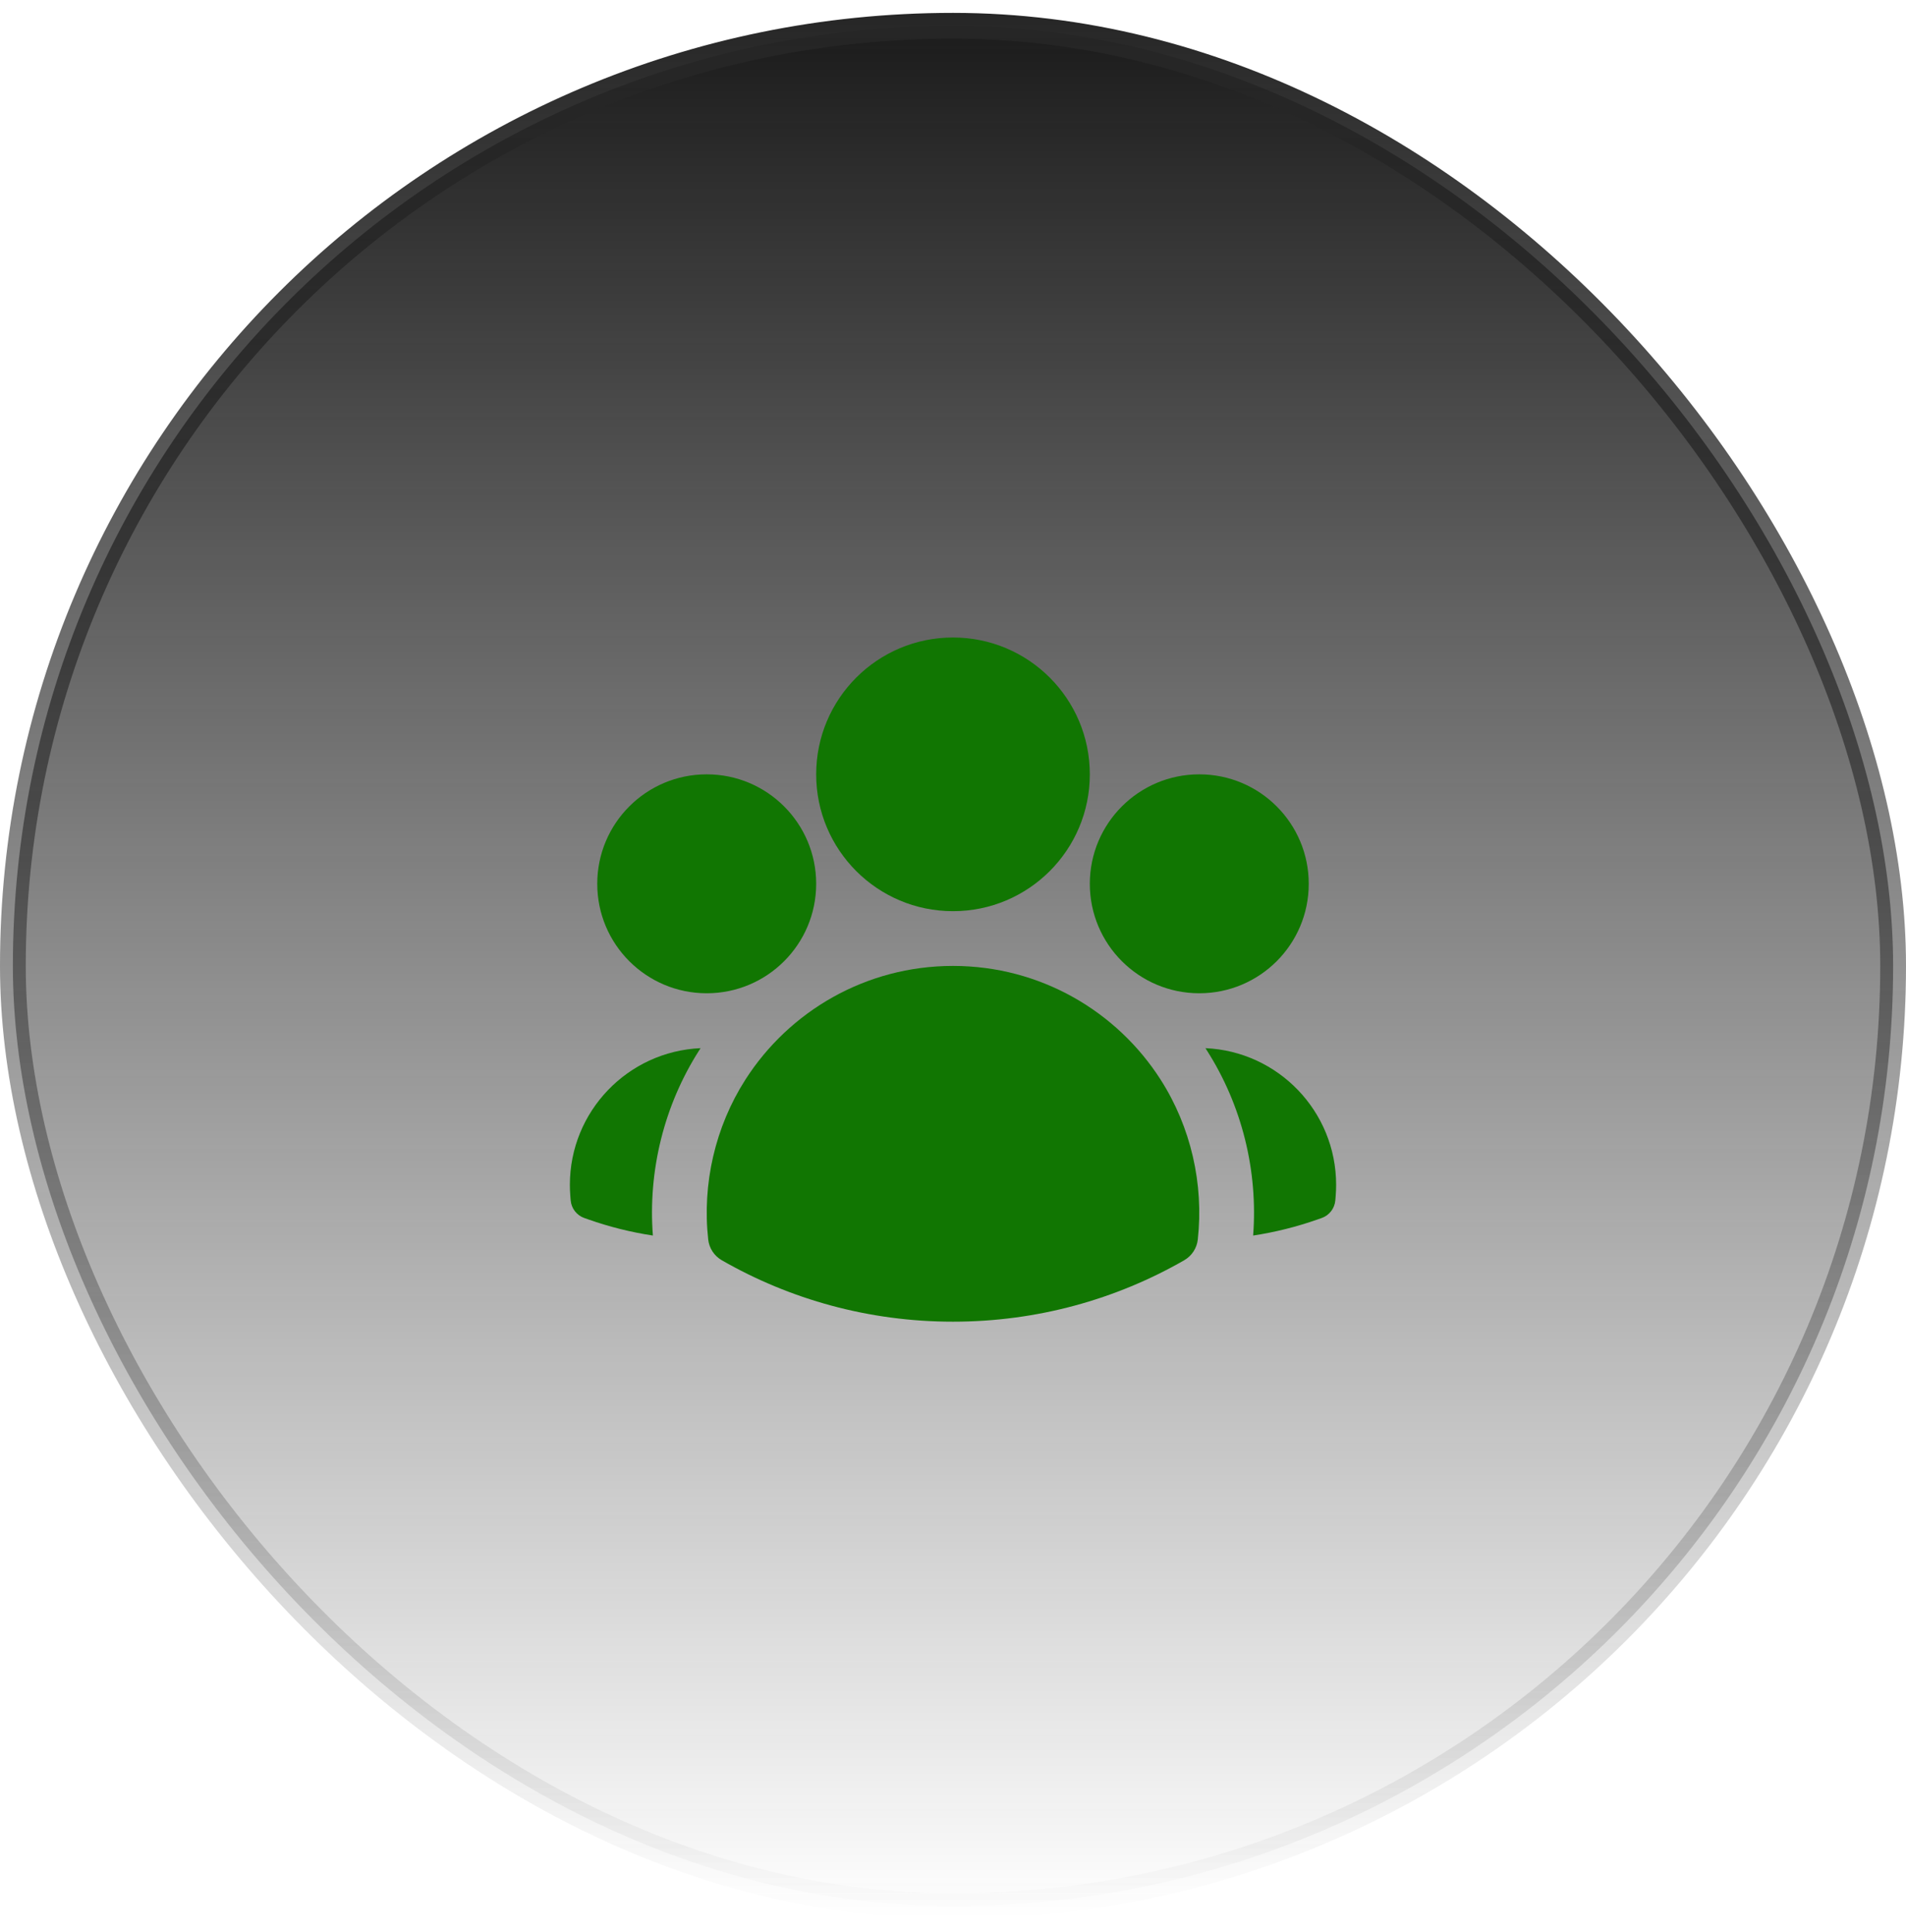 <svg width="74" height="75" viewBox="0 0 74 75" fill="none" xmlns="http://www.w3.org/2000/svg">
<rect x="0.5" y="1" width="73" height="73" rx="36.5" fill="url(#paint0_linear_120_19531)"/>
<rect x="0.5" y="1" width="73" height="73" rx="36.5" stroke="url(#paint1_linear_120_19531)"/>
<path fill-rule="evenodd" clip-rule="evenodd" d="M31.688 30.062C31.688 27.128 34.066 24.75 37 24.75C39.934 24.75 42.312 27.128 42.312 30.062C42.312 32.996 39.934 35.375 37 35.375C34.066 35.375 31.688 32.996 31.688 30.062Z" fill="#117602"/>
<path fill-rule="evenodd" clip-rule="evenodd" d="M42.312 34.312C42.312 31.965 44.215 30.062 46.562 30.062C48.91 30.062 50.812 31.965 50.812 34.312C50.812 36.66 48.91 38.562 46.562 38.562C44.215 38.562 42.312 36.66 42.312 34.312Z" fill="#117602"/>
<path fill-rule="evenodd" clip-rule="evenodd" d="M23.188 34.312C23.188 31.965 25.09 30.062 27.438 30.062C29.785 30.062 31.688 31.965 31.688 34.312C31.688 36.66 29.785 38.562 27.438 38.562C25.09 38.562 23.188 36.66 23.188 34.312Z" fill="#117602"/>
<path fill-rule="evenodd" clip-rule="evenodd" d="M28.939 41.916C30.636 39.263 33.612 37.5 37 37.5C40.389 37.5 43.365 39.263 45.062 41.917C46.235 43.752 46.742 45.965 46.504 48.122C46.467 48.459 46.271 48.758 45.977 48.927C43.332 50.445 40.266 51.312 37 51.312C33.734 51.312 30.668 50.445 28.023 48.927C27.729 48.758 27.533 48.459 27.496 48.122C27.258 45.965 27.765 43.752 28.939 41.916Z" fill="#117602"/>
<path d="M27.2 40.693C27.183 40.719 27.166 40.745 27.149 40.772C25.781 42.91 25.155 45.457 25.348 47.968C24.486 47.837 23.65 47.627 22.848 47.344L22.685 47.287C22.388 47.182 22.181 46.912 22.156 46.598L22.142 46.426C22.131 46.285 22.125 46.143 22.125 46C22.125 43.146 24.376 40.817 27.2 40.693Z" fill="#117602"/>
<path d="M48.653 47.968C48.845 45.457 48.219 42.911 46.852 40.773C46.835 40.746 46.818 40.719 46.801 40.693C49.624 40.817 51.875 43.146 51.875 46C51.875 46.143 51.869 46.285 51.858 46.426L51.844 46.598C51.819 46.912 51.612 47.182 51.315 47.287L51.152 47.344C50.35 47.626 49.514 47.837 48.653 47.968Z" fill="#117602"/>
<defs>
<linearGradient id="paint0_linear_120_19531" x1="37" y1="0.5" x2="37" y2="74.5" gradientUnits="userSpaceOnUse">
<stop stop-color="#1A1A1A"/>
<stop offset="1" stop-color="#1A1A1A" stop-opacity="0"/>
</linearGradient>
<linearGradient id="paint1_linear_120_19531" x1="37" y1="0.5" x2="37" y2="74.5" gradientUnits="userSpaceOnUse">
<stop stop-color="#262626"/>
<stop offset="1" stop-color="#262626" stop-opacity="0"/>
</linearGradient>
</defs>
</svg>
